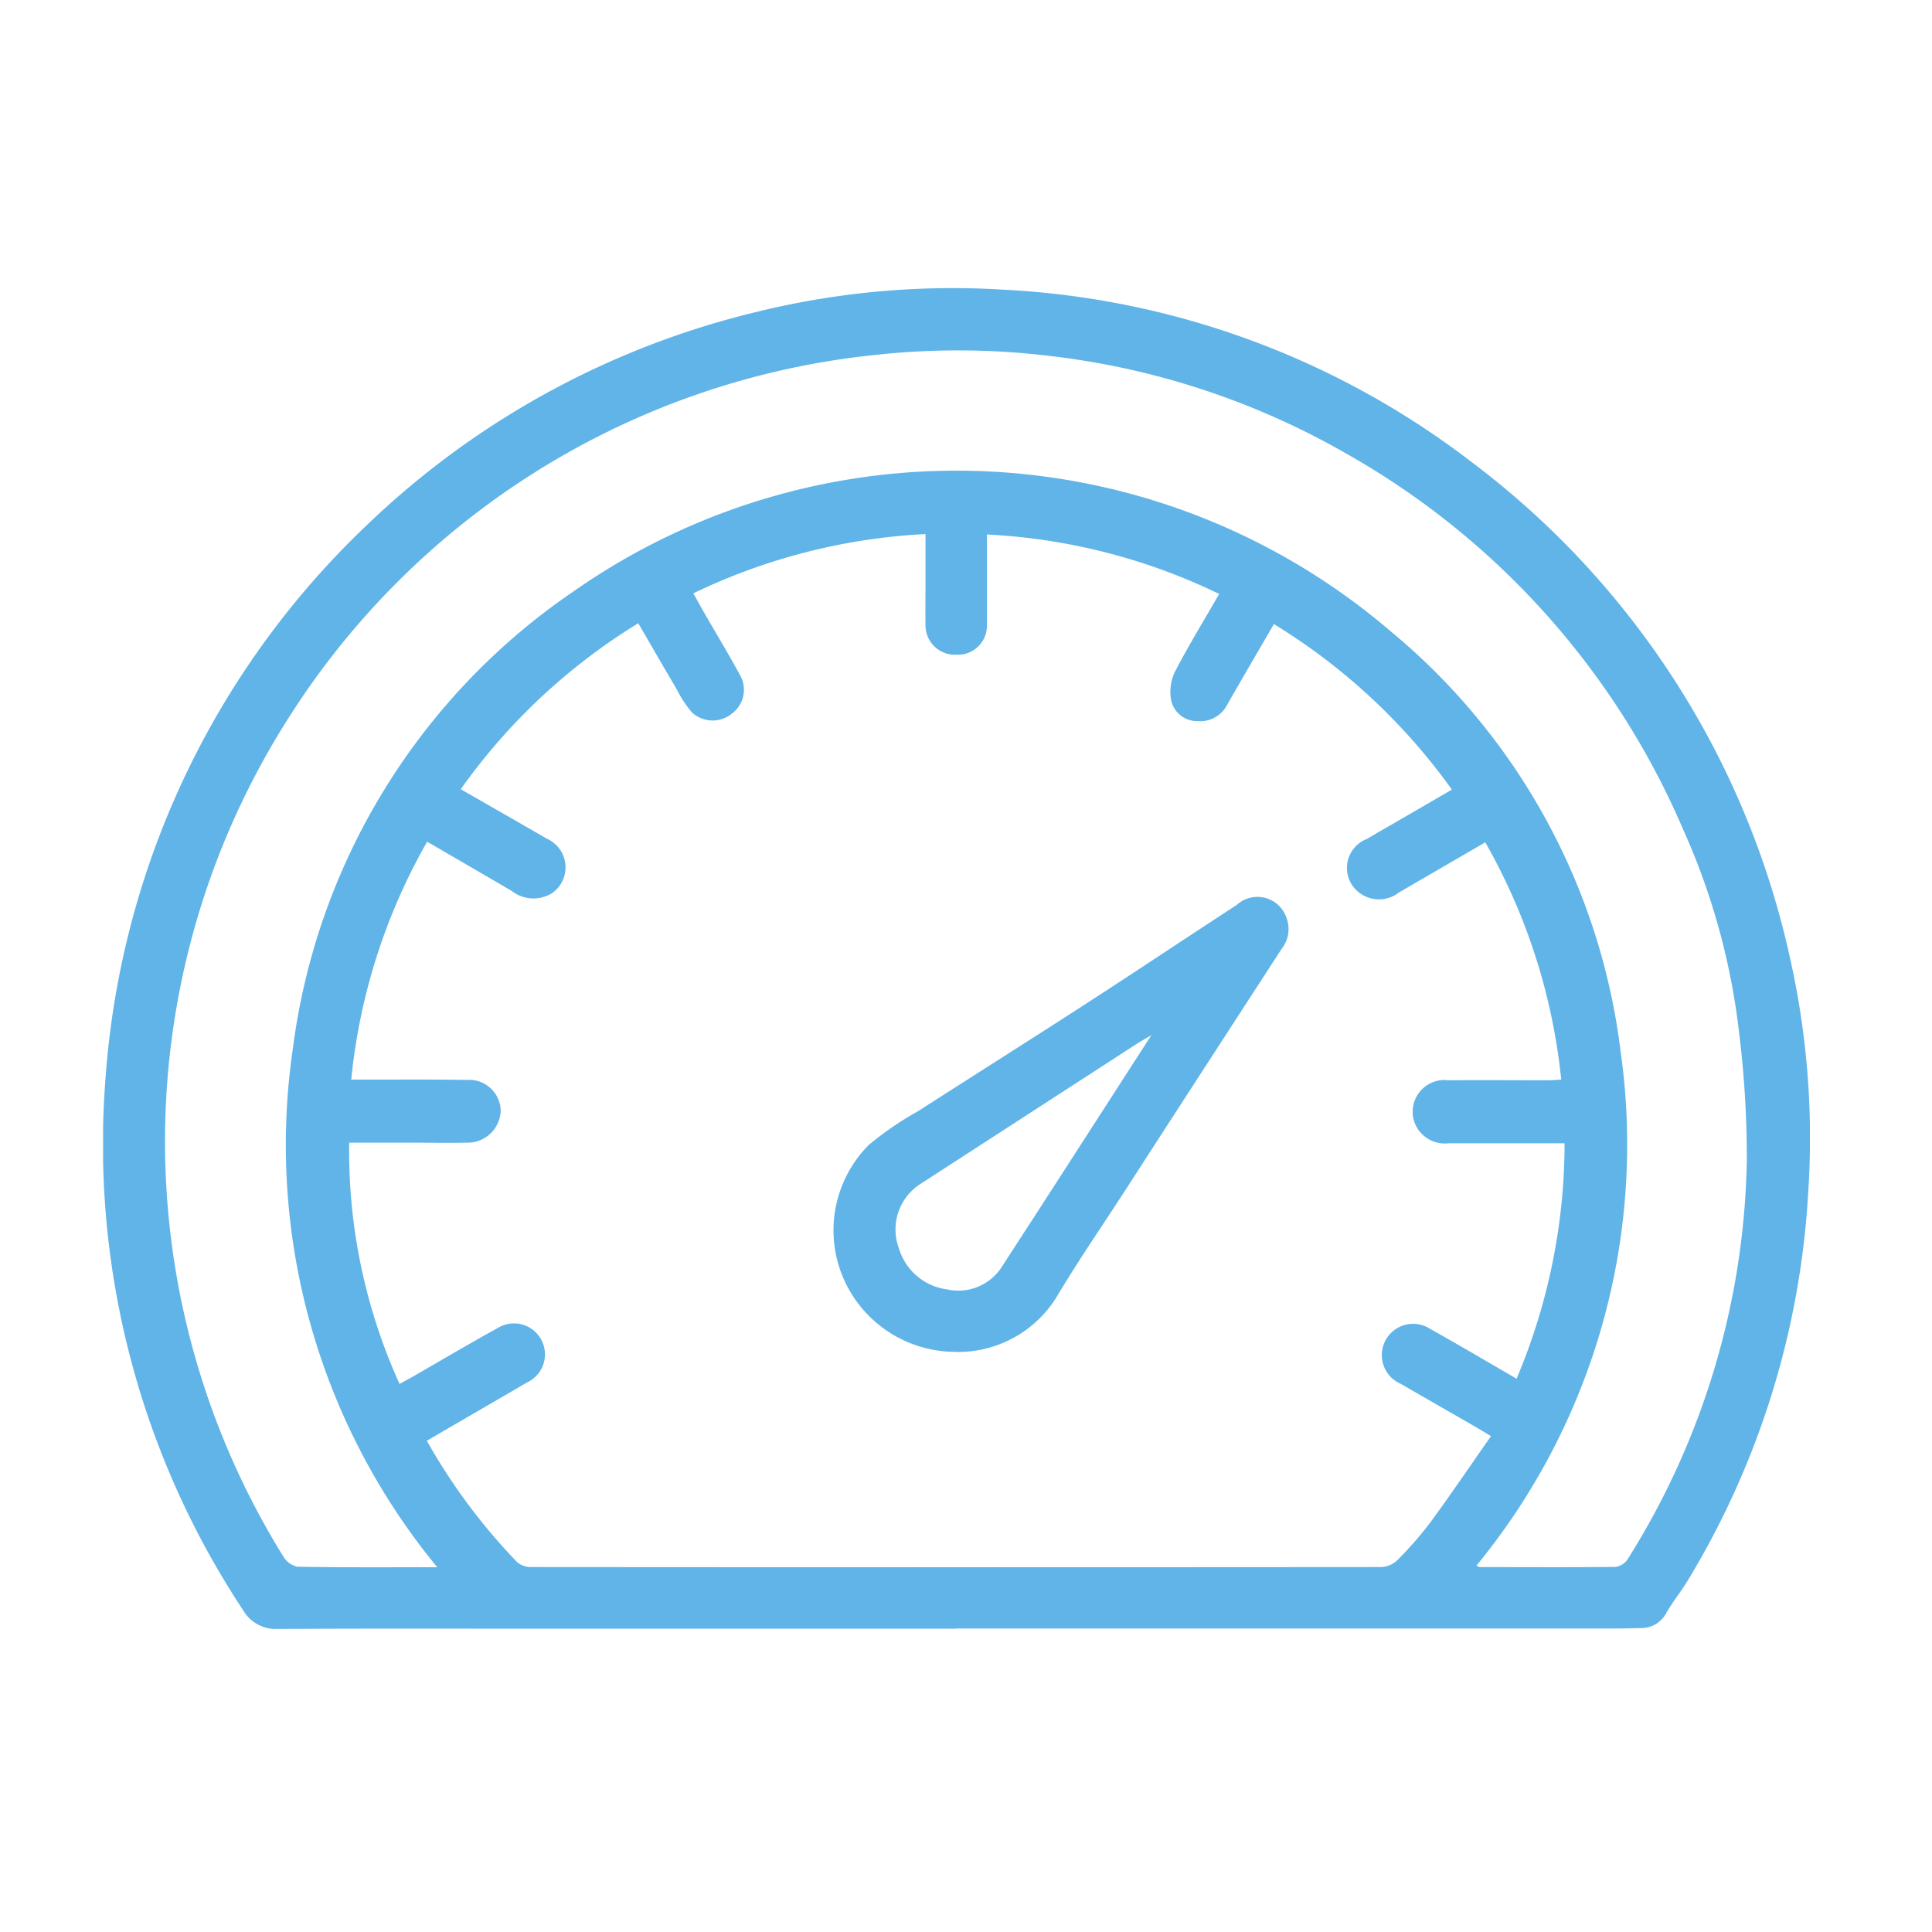 <svg xmlns="http://www.w3.org/2000/svg" xmlns:xlink="http://www.w3.org/1999/xlink" width="58" height="58" viewBox="0 0 58 58"><defs><clipPath id="clip-path"><rect id="Rectangle_45" data-name="Rectangle 45" width="51.239" height="40.257" fill="#60b4e8"></rect></clipPath></defs><g id="w-theme-icons-2" transform="translate(6471 3671)"><rect id="Rectangle_37" data-name="Rectangle 37" width="58" height="58" transform="translate(-6471 -3671)" fill="#fff" opacity="0"></rect><g id="Group_152" data-name="Group 152" transform="translate(-6467.905 -3662.354)"><g id="Group_151" data-name="Group 151" clip-path="url(#clip-path)"><path id="Path_1427" data-name="Path 1427" d="M25.6,40.249H13.182c-2.644,0-5.287-.007-7.931.007A1.136,1.136,0,0,1,4.2,39.688,25.342,25.342,0,0,1,.074,23.708,25.4,25.4,0,0,1,7.908,7.128,25.476,25.476,0,0,1,19.692.7a24.582,24.582,0,0,1,7.29-.652A25.155,25.155,0,0,1,41.076,5.219a25.421,25.421,0,0,1,9.545,14.8,24.61,24.61,0,0,1,.567,7.139,25.192,25.192,0,0,1-3.626,11.661c-.2.329-.447.629-.636.963a.85.85,0,0,1-.783.448c-.307.01-.614.013-.921.013H25.6ZM9.72,34.608a17.794,17.794,0,0,0,2.71,3.643.638.638,0,0,0,.426.147q12.756.01,25.512,0a.742.742,0,0,0,.479-.2,10.869,10.869,0,0,0,1-1.143c.618-.841,1.2-1.706,1.819-2.587-.221-.132-.356-.215-.492-.294-.737-.425-1.475-.847-2.21-1.273a.939.939,0,1,1,.869-1.657c.867.486,1.723.99,2.6,1.5a18.165,18.165,0,0,0,1.442-7.068h-.4c-1.028,0-2.056,0-3.084,0a.967.967,0,0,1-1.042-.691.953.953,0,0,1,1.038-1.2c1-.008,2,0,3,0,.115,0,.229-.012.387-.021a18.072,18.072,0,0,0-2.28-7.123l-2.583,1.5a.975.975,0,0,1-1.431-.241.933.933,0,0,1,.463-1.361c.251-.149.5-.293.757-.44l1.792-1.04a18.309,18.309,0,0,0-5.344-4.97c-.482.832-.946,1.621-1.4,2.418a.907.907,0,0,1-.889.495.794.794,0,0,1-.8-.651,1.407,1.407,0,0,1,.112-.819c.412-.792.879-1.555,1.335-2.347A18.025,18.025,0,0,0,26.533,7.4c0,.949.006,1.829,0,2.709a.871.871,0,0,1-.908.9.886.886,0,0,1-.936-.918c-.006-.427,0-.854,0-1.282,0-.462,0-.925,0-1.422A18.15,18.15,0,0,0,17.72,9.166c.127.228.229.414.335.6.358.622.731,1.235,1.071,1.866a.885.885,0,0,1-.25,1.145.911.911,0,0,1-1.2-.038,3.409,3.409,0,0,1-.457-.695c-.382-.648-.758-1.3-1.153-1.98a18.171,18.171,0,0,0-5.329,4.983c.885.508,1.738.994,2.588,1.487a.941.941,0,0,1,.145,1.638,1.059,1.059,0,0,1-1.2-.069c-.841-.494-1.685-.982-2.542-1.481a17.993,17.993,0,0,0-2.279,7.143h.5c.988,0,1.976-.008,2.964.01a.947.947,0,0,1,1.023.9.991.991,0,0,1-1.039.982c-.56.013-1.121,0-1.682,0H7.388A16.909,16.909,0,0,0,8.9,32.9c.137-.075.276-.148.412-.226.84-.483,1.674-.978,2.523-1.445a.93.93,0,1,1,.891,1.628c-1,.585-2,1.16-3,1.746m.305,3.8a19.947,19.947,0,0,1-4.334-15.57A19.637,19.637,0,0,1,14.146,9.092a20.035,20.035,0,0,1,24.491,1.2,19.446,19.446,0,0,1,6.921,12.636A19.915,19.915,0,0,1,41.23,38.353c.052.026.073.046.095.046,1.362,0,2.723.009,4.085-.006a.521.521,0,0,0,.358-.23,23.2,23.2,0,0,0,3.578-11.976,30.65,30.65,0,0,0-.231-3.823,20.569,20.569,0,0,0-1.677-6.1A23.646,23.646,0,0,0,37.372,5a23.251,23.251,0,0,0-8.957-2.961,22.939,22.939,0,0,0-5.3-.023A23.721,23.721,0,0,0,5.509,13,23.639,23.639,0,0,0,5.4,38.064a.673.673,0,0,0,.427.324c1.374.025,2.749.015,4.2.015" transform="translate(0 0)" fill="#60b4e8"></path><path id="Path_1428" data-name="Path 1428" d="M277.423,241.916a3.67,3.67,0,0,1-3.371-2.2,3.629,3.629,0,0,1,.76-4.014,9.568,9.568,0,0,1,1.476-1.011c1.678-1.078,3.365-2.141,5.04-3.225,1.516-.981,3.017-1.984,4.531-2.969a.917.917,0,0,1,1.483.372.949.949,0,0,1-.132.939q-2.346,3.611-4.682,7.228c-.7,1.083-1.435,2.146-2.092,3.254a3.485,3.485,0,0,1-3.013,1.629m5.866-9.507c-.208.122-.32.183-.427.252q-3.243,2.1-6.485,4.2a1.622,1.622,0,0,0-.661,1.949,1.744,1.744,0,0,0,1.439,1.227,1.55,1.55,0,0,0,1.641-.666c1.482-2.281,2.951-4.569,4.493-6.959" transform="translate(-251.823 -209.978)" fill="#60b4e8"></path></g></g></g></svg>